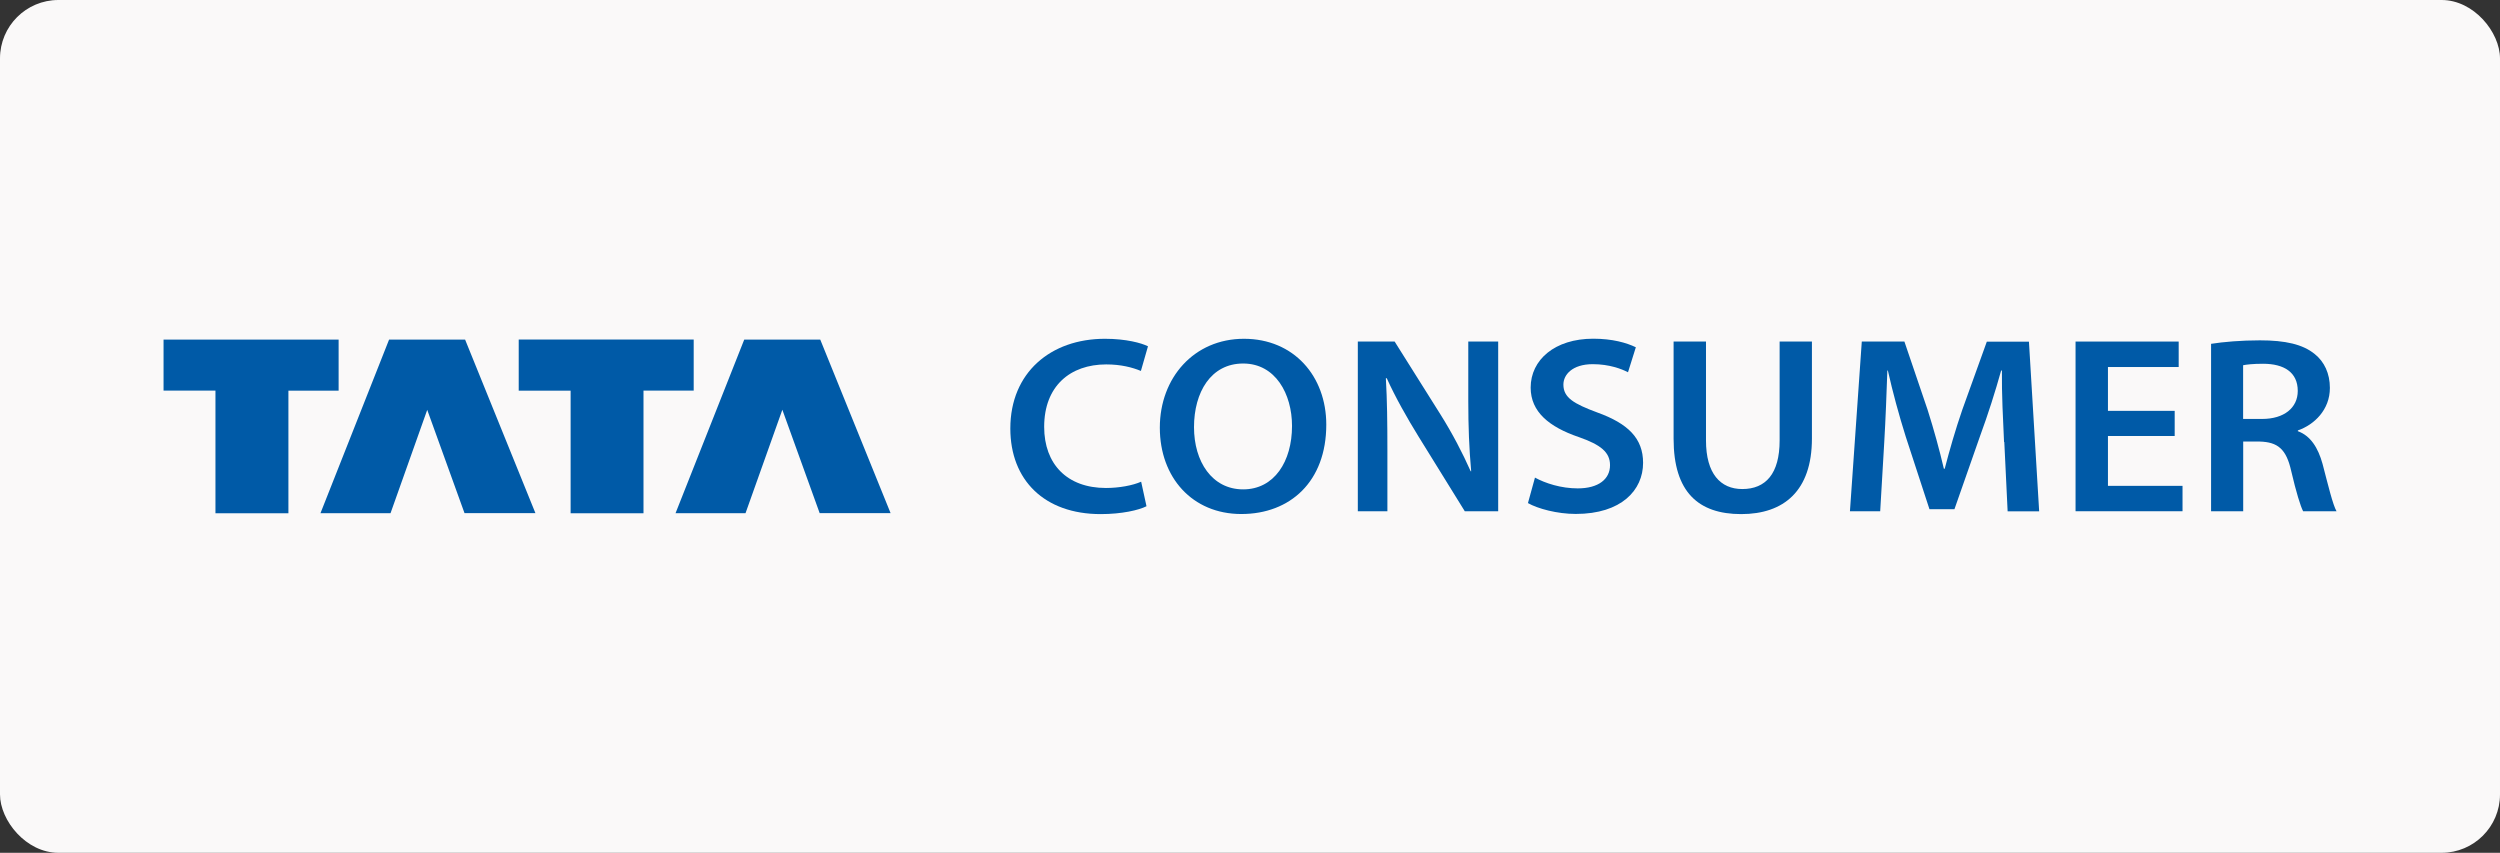 <svg width="214" height="73" viewBox="0 0 214 73" fill="none" xmlns="http://www.w3.org/2000/svg">
<rect x="0" y="0" width="214" height="73" fill="#333333" stroke="none"/>
<rect width="214" height="73" rx="5" fill="#FAF9F9"/>
<g clip-path="url(#clip0_517_3579)">
<path d="M14 29.07H28.986V33.444H24.688V43.937H18.443V33.437H14V29.07ZM36.566 35.071L39.762 43.923H45.832L39.813 29.07H33.305L27.432 43.93H33.429L36.573 35.078L36.566 35.071ZM44.402 29.07V33.444H48.845V43.937H55.083V33.437H59.38V29.063H44.402V29.07ZM66.968 35.071L70.163 43.923H76.234L70.214 29.07H63.706L57.826 43.93H63.816L66.968 35.078V35.071Z" fill="#005AA7"/>
<path d="M98.136 43.336C97.486 43.665 96.042 44.007 94.218 44.007C89.403 44.007 86.484 41.101 86.484 36.678C86.484 31.892 89.942 29 94.582 29C96.399 29 97.712 29.363 98.267 29.643L97.661 31.753C96.939 31.452 95.954 31.194 94.692 31.194C91.613 31.194 89.381 33.045 89.381 36.538C89.381 39.724 91.336 41.771 94.67 41.771C95.794 41.771 96.961 41.555 97.683 41.233L98.136 43.315V43.336Z" fill="#005AA7"/>
<path d="M102.207 36.566C102.207 39.515 103.753 41.89 106.416 41.89C109.079 41.89 110.597 39.501 110.597 36.462C110.597 33.723 109.181 31.117 106.416 31.117C103.651 31.117 102.207 33.576 102.207 36.566ZM113.53 36.35C113.53 41.219 110.444 44 106.256 44C102.068 44 99.281 40.877 99.281 36.608C99.281 32.34 102.207 29 106.482 29C110.757 29 113.53 32.207 113.53 36.35Z" fill="#005AA7"/>
<path d="M116.229 43.762V29.237H119.381L123.299 35.469C124.313 37.083 125.189 38.76 125.889 40.339H125.933C125.758 38.397 125.685 36.524 125.685 34.303V29.237H128.245V43.762H125.385L121.424 37.363C120.454 35.791 119.439 34.002 118.703 32.367L118.63 32.388C118.739 34.261 118.761 36.175 118.761 38.571V43.762H116.222H116.229Z" fill="#005AA7"/>
<path d="M131.383 40.877C132.28 41.373 133.637 41.806 135.053 41.806C136.833 41.806 137.818 41.01 137.818 39.822C137.818 38.725 137.052 38.076 135.118 37.405C132.623 36.546 131.025 35.267 131.025 33.178C131.025 30.803 133.09 28.993 136.38 28.993C138.022 28.993 139.24 29.343 140.028 29.727L139.357 31.865C138.817 31.585 137.759 31.173 136.344 31.173C134.586 31.173 133.827 32.081 133.827 32.92C133.827 34.037 134.702 34.554 136.731 35.309C139.364 36.259 140.648 37.524 140.648 39.62C140.648 41.946 138.803 43.993 134.885 43.993C133.287 43.993 131.623 43.539 130.792 43.064L131.397 40.87L131.383 40.877Z" fill="#005AA7"/>
<path d="M146.033 29.237V37.705C146.033 40.548 147.273 41.862 149.141 41.862C151.147 41.862 152.336 40.548 152.336 37.705V29.237H155.101V37.537C155.101 42.023 152.694 44.007 149.046 44.007C145.398 44.007 143.26 42.134 143.26 37.565V29.237H146.033Z" fill="#005AA7"/>
<path d="M171.546 37.838C171.459 35.965 171.342 33.702 171.364 31.718H171.298C170.802 33.506 170.175 35.469 169.503 37.3L167.3 43.588H165.162L163.134 37.384C162.55 35.532 162.011 33.548 161.602 31.718H161.558C161.493 33.639 161.405 35.944 161.288 37.922L160.945 43.762H158.355L159.369 29.237H163.017L165.002 35.078C165.542 36.776 166.016 38.501 166.395 40.122H166.468C166.877 38.55 167.388 36.762 167.979 35.057L170.072 29.244H173.677L174.552 43.769H171.853L171.568 37.838H171.546Z" fill="#005AA7"/>
<path d="M186.153 37.321H180.44V41.589H186.824V43.762H177.667V29.237H186.495V31.417H180.44V35.169H186.153V37.321Z" fill="#005AA7"/>
<path d="M192.004 35.861H193.645C195.513 35.861 196.688 34.911 196.688 33.464C196.688 31.872 195.52 31.138 193.718 31.138C192.843 31.138 192.281 31.208 192.011 31.264V35.861H192.004ZM189.26 29.433C190.297 29.266 191.851 29.133 193.448 29.133C195.63 29.133 197.118 29.475 198.132 30.3C198.971 30.963 199.438 31.983 199.438 33.206C199.438 35.078 198.11 36.35 196.695 36.846V36.909C197.775 37.3 198.424 38.313 198.811 39.71C199.285 41.52 199.686 43.204 200.007 43.763H197.147C196.921 43.329 196.556 42.149 196.133 40.339C195.71 38.439 194.988 37.838 193.412 37.796H192.018V43.763H189.268V29.433H189.26Z" fill="#005AA7"/>
</g>
<defs>
<clipPath id="clip0_517_3579">
<rect width="186" height="15" fill="white" transform="translate(14 29)"/>
</clipPath>
</defs>
</svg>
